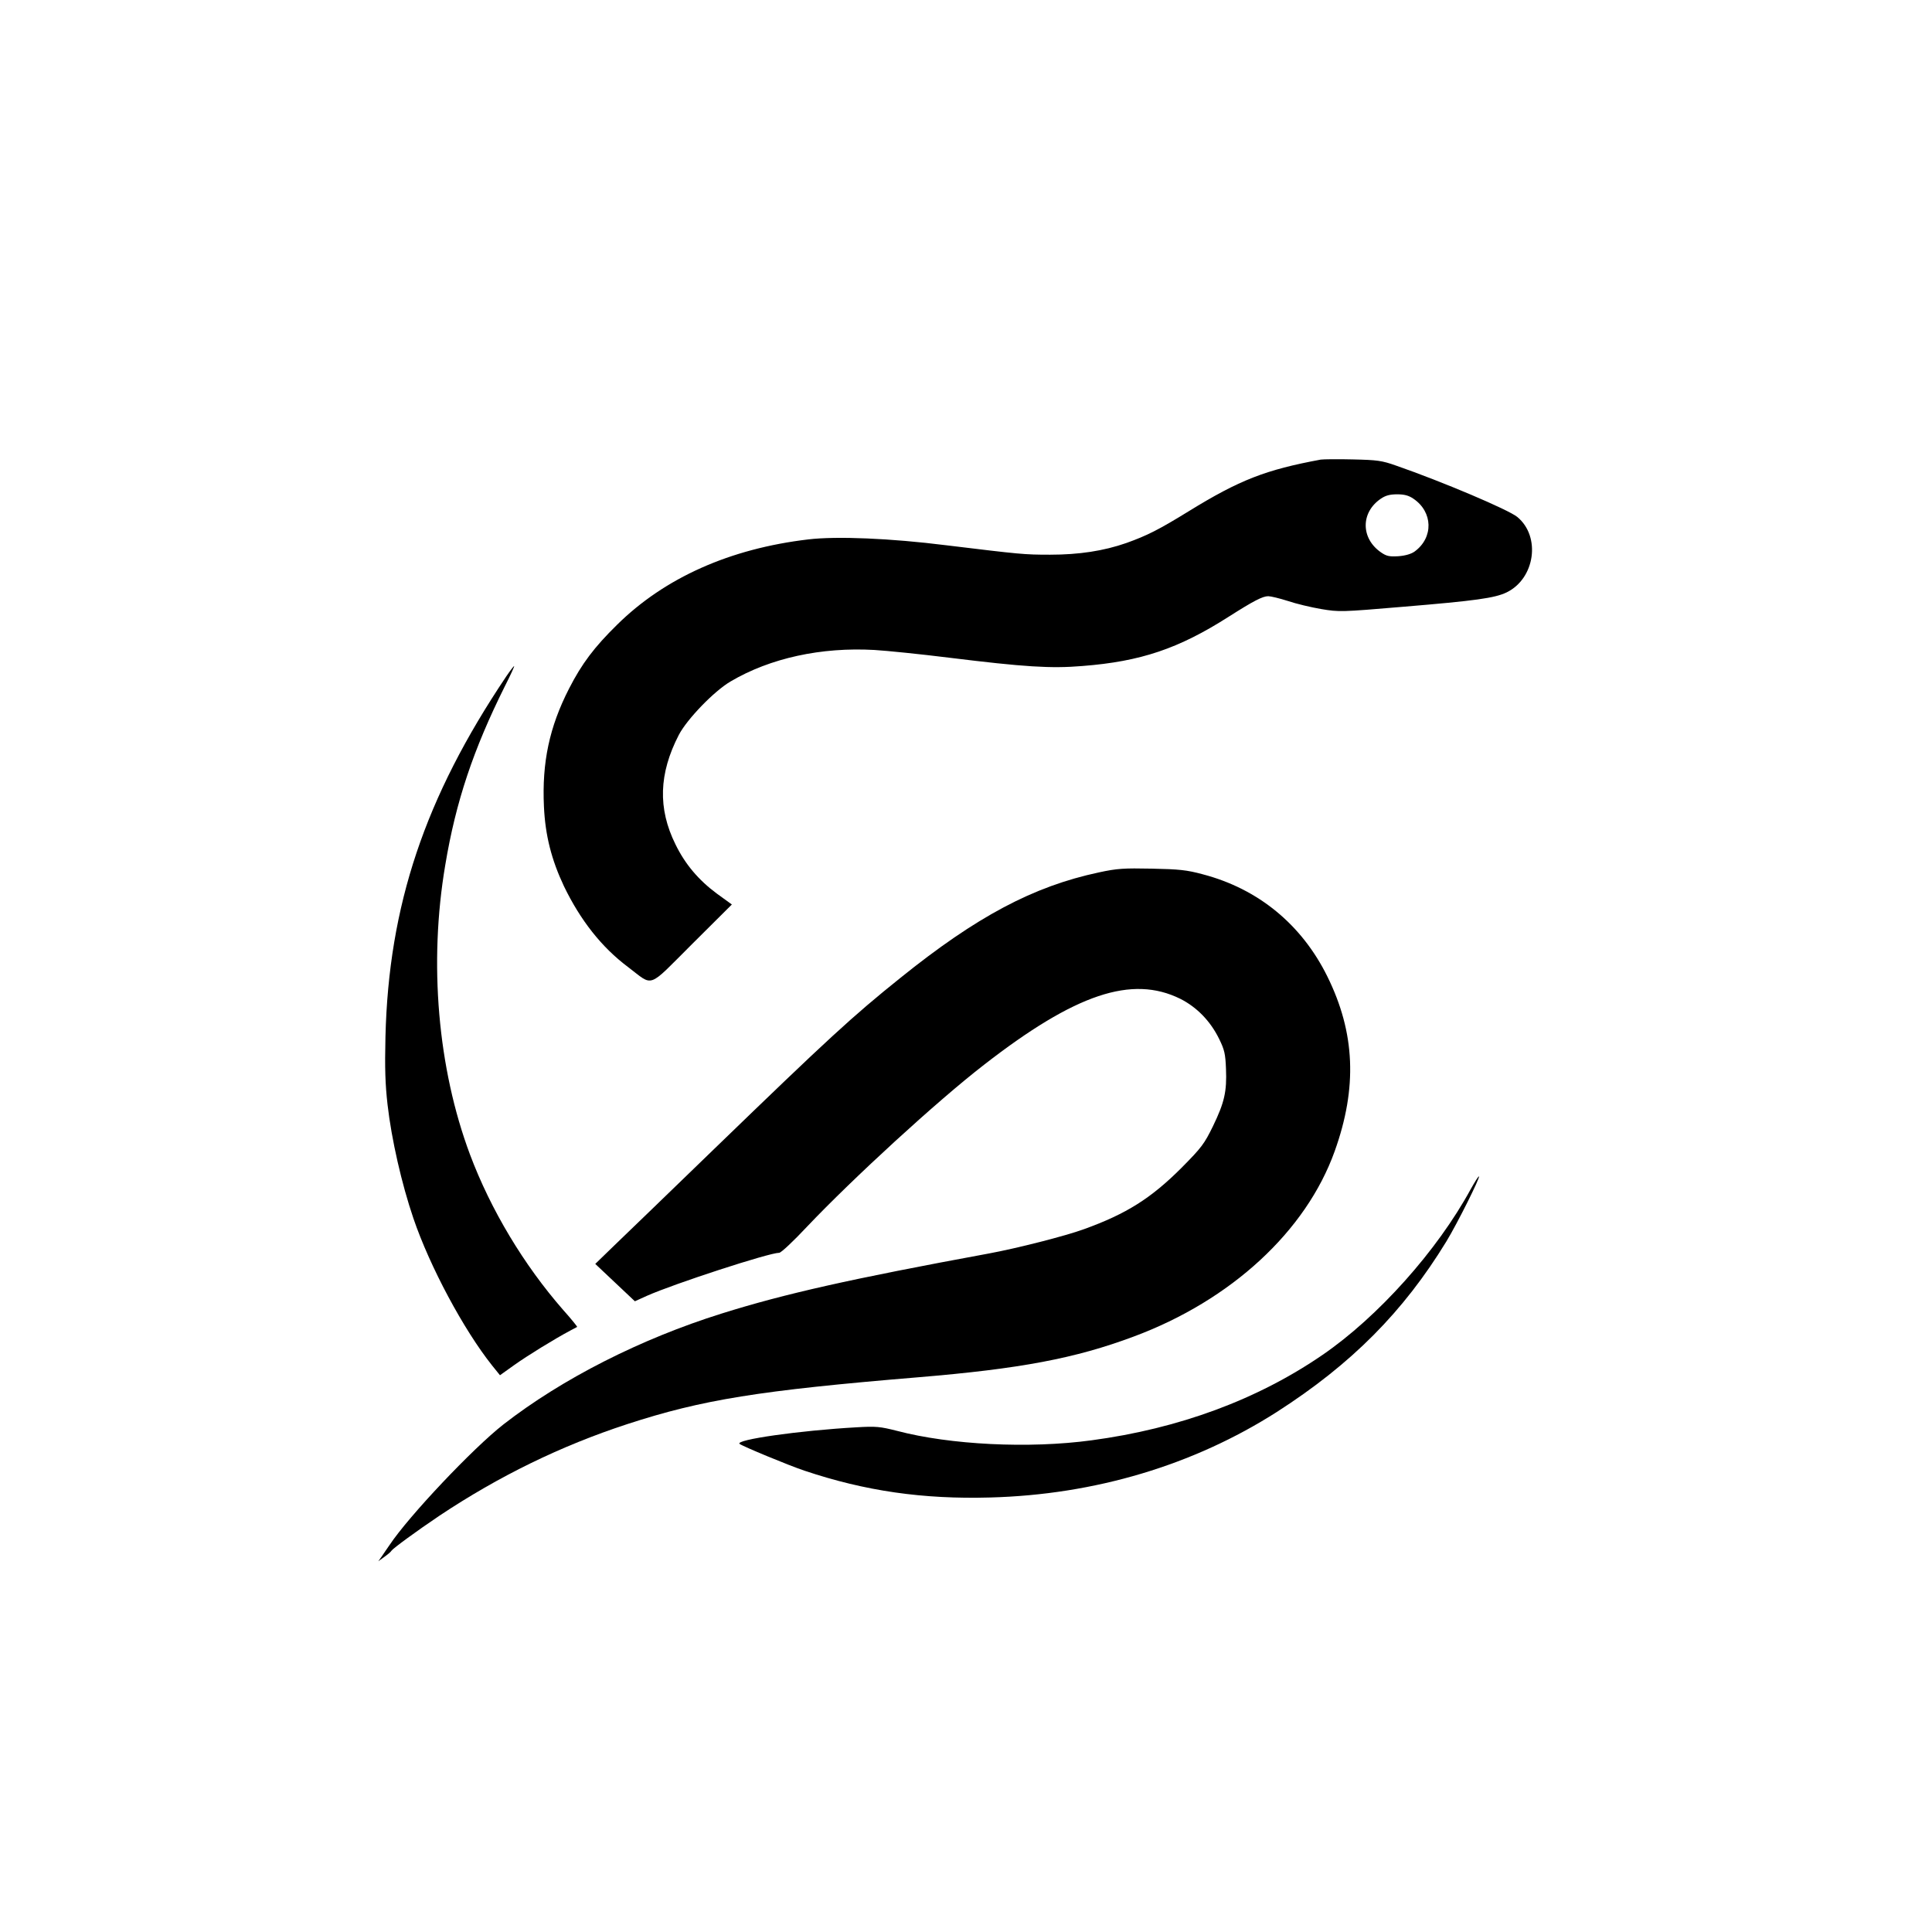 <?xml version="1.0" standalone="no"?>
<!DOCTYPE svg PUBLIC "-//W3C//DTD SVG 20010904//EN"
 "http://www.w3.org/TR/2001/REC-SVG-20010904/DTD/svg10.dtd">
<svg version="1.0" xmlns="http://www.w3.org/2000/svg"
 width="1024pt" height="1024pt" viewBox="0 0 1024 1024"
 preserveAspectRatio="xMidYMid meet">

<g transform="translate(0,1024) scale(0.1,-0.1)"
fill="#000000" stroke="none">
<path d="M7000 7804 c-291 -54 -429 -107 -700 -274 -159 -98 -221 -129 -330
-168 -120 -42 -251 -62 -404 -62 -138 0 -155 2 -551 50 -294 37 -581 49 -731
31 -415 -49 -761 -203 -1014 -453 -120 -118 -186 -205 -254 -338 -104 -203
-144 -391 -133 -625 7 -153 40 -282 106 -422 87 -180 199 -323 339 -428 139
-105 99 -119 341 122 l210 209 -80 58 c-97 72 -168 156 -219 261 -94 190 -88
375 18 580 44 84 187 232 274 283 210 124 481 183 763 167 66 -4 244 -22 396
-41 398 -49 539 -58 706 -44 309 24 510 92 775 261 132 84 180 109 210 109 13
0 59 -11 103 -25 44 -15 124 -34 177 -43 96 -16 105 -16 435 12 385 32 485 46
548 76 151 73 183 296 57 400 -46 38 -397 187 -642 272 -76 27 -100 30 -230
33 -80 2 -156 1 -170 -1z m491 -207 c104 -70 108 -206 7 -280 -18 -13 -48 -22
-85 -25 -49 -3 -64 0 -93 20 -108 74 -109 212 -1 285 25 17 48 23 86 23 38 0
61 -6 86 -23z"/>
<path d="M2682 6653 c-430 -640 -622 -1212 -639 -1908 -4 -168 -1 -253 11
-359 21 -185 75 -421 137 -603 87 -256 266 -590 417 -780 l42 -52 77 55 c69
49 208 135 298 183 17 9 32 17 34 18 2 1 -31 42 -74 90 -209 239 -384 531
-494 824 -171 457 -219 1016 -131 1534 56 337 149 613 316 948 30 59 52 107
49 107 -2 0 -22 -26 -43 -57z"/>
<path d="M5824 5616 c-347 -74 -647 -233 -1053 -560 -254 -204 -376 -316 -986
-906 -236 -229 -475 -459 -530 -512 l-100 -97 105 -99 105 -99 64 29 c144 64
647 228 701 228 10 0 76 62 148 139 243 256 690 666 937 857 485 377 784 477
1041 350 87 -44 159 -117 206 -213 28 -57 33 -79 36 -158 5 -120 -8 -178 -69
-304 -46 -94 -60 -113 -167 -221 -161 -161 -292 -244 -517 -325 -98 -36 -358
-102 -505 -129 -733 -135 -1080 -213 -1415 -318 -431 -135 -846 -346 -1157
-588 -161 -126 -501 -485 -604 -640 -13 -19 -32 -46 -41 -60 l-18 -25 32 23
c18 13 35 27 38 33 9 13 133 104 255 186 314 209 643 370 995 485 399 130 698
178 1540 248 542 45 834 100 1144 216 516 192 913 558 1065 982 121 337 109
628 -39 927 -136 275 -366 464 -660 541 -85 23 -125 27 -270 30 -149 3 -184 1
-281 -20z"/>
<path d="M7795 3937 c-178 -327 -492 -677 -785 -878 -345 -237 -761 -391
-1225 -453 -331 -45 -749 -24 -1030 50 -91 23 -111 25 -215 19 -303 -17 -646
-66 -620 -88 17 -13 260 -114 344 -142 322 -108 628 -152 985 -142 554 15
1076 171 1518 453 396 254 671 531 899 904 59 97 179 338 173 345 -3 2 -22
-29 -44 -68z"/>
</g>
</svg>
